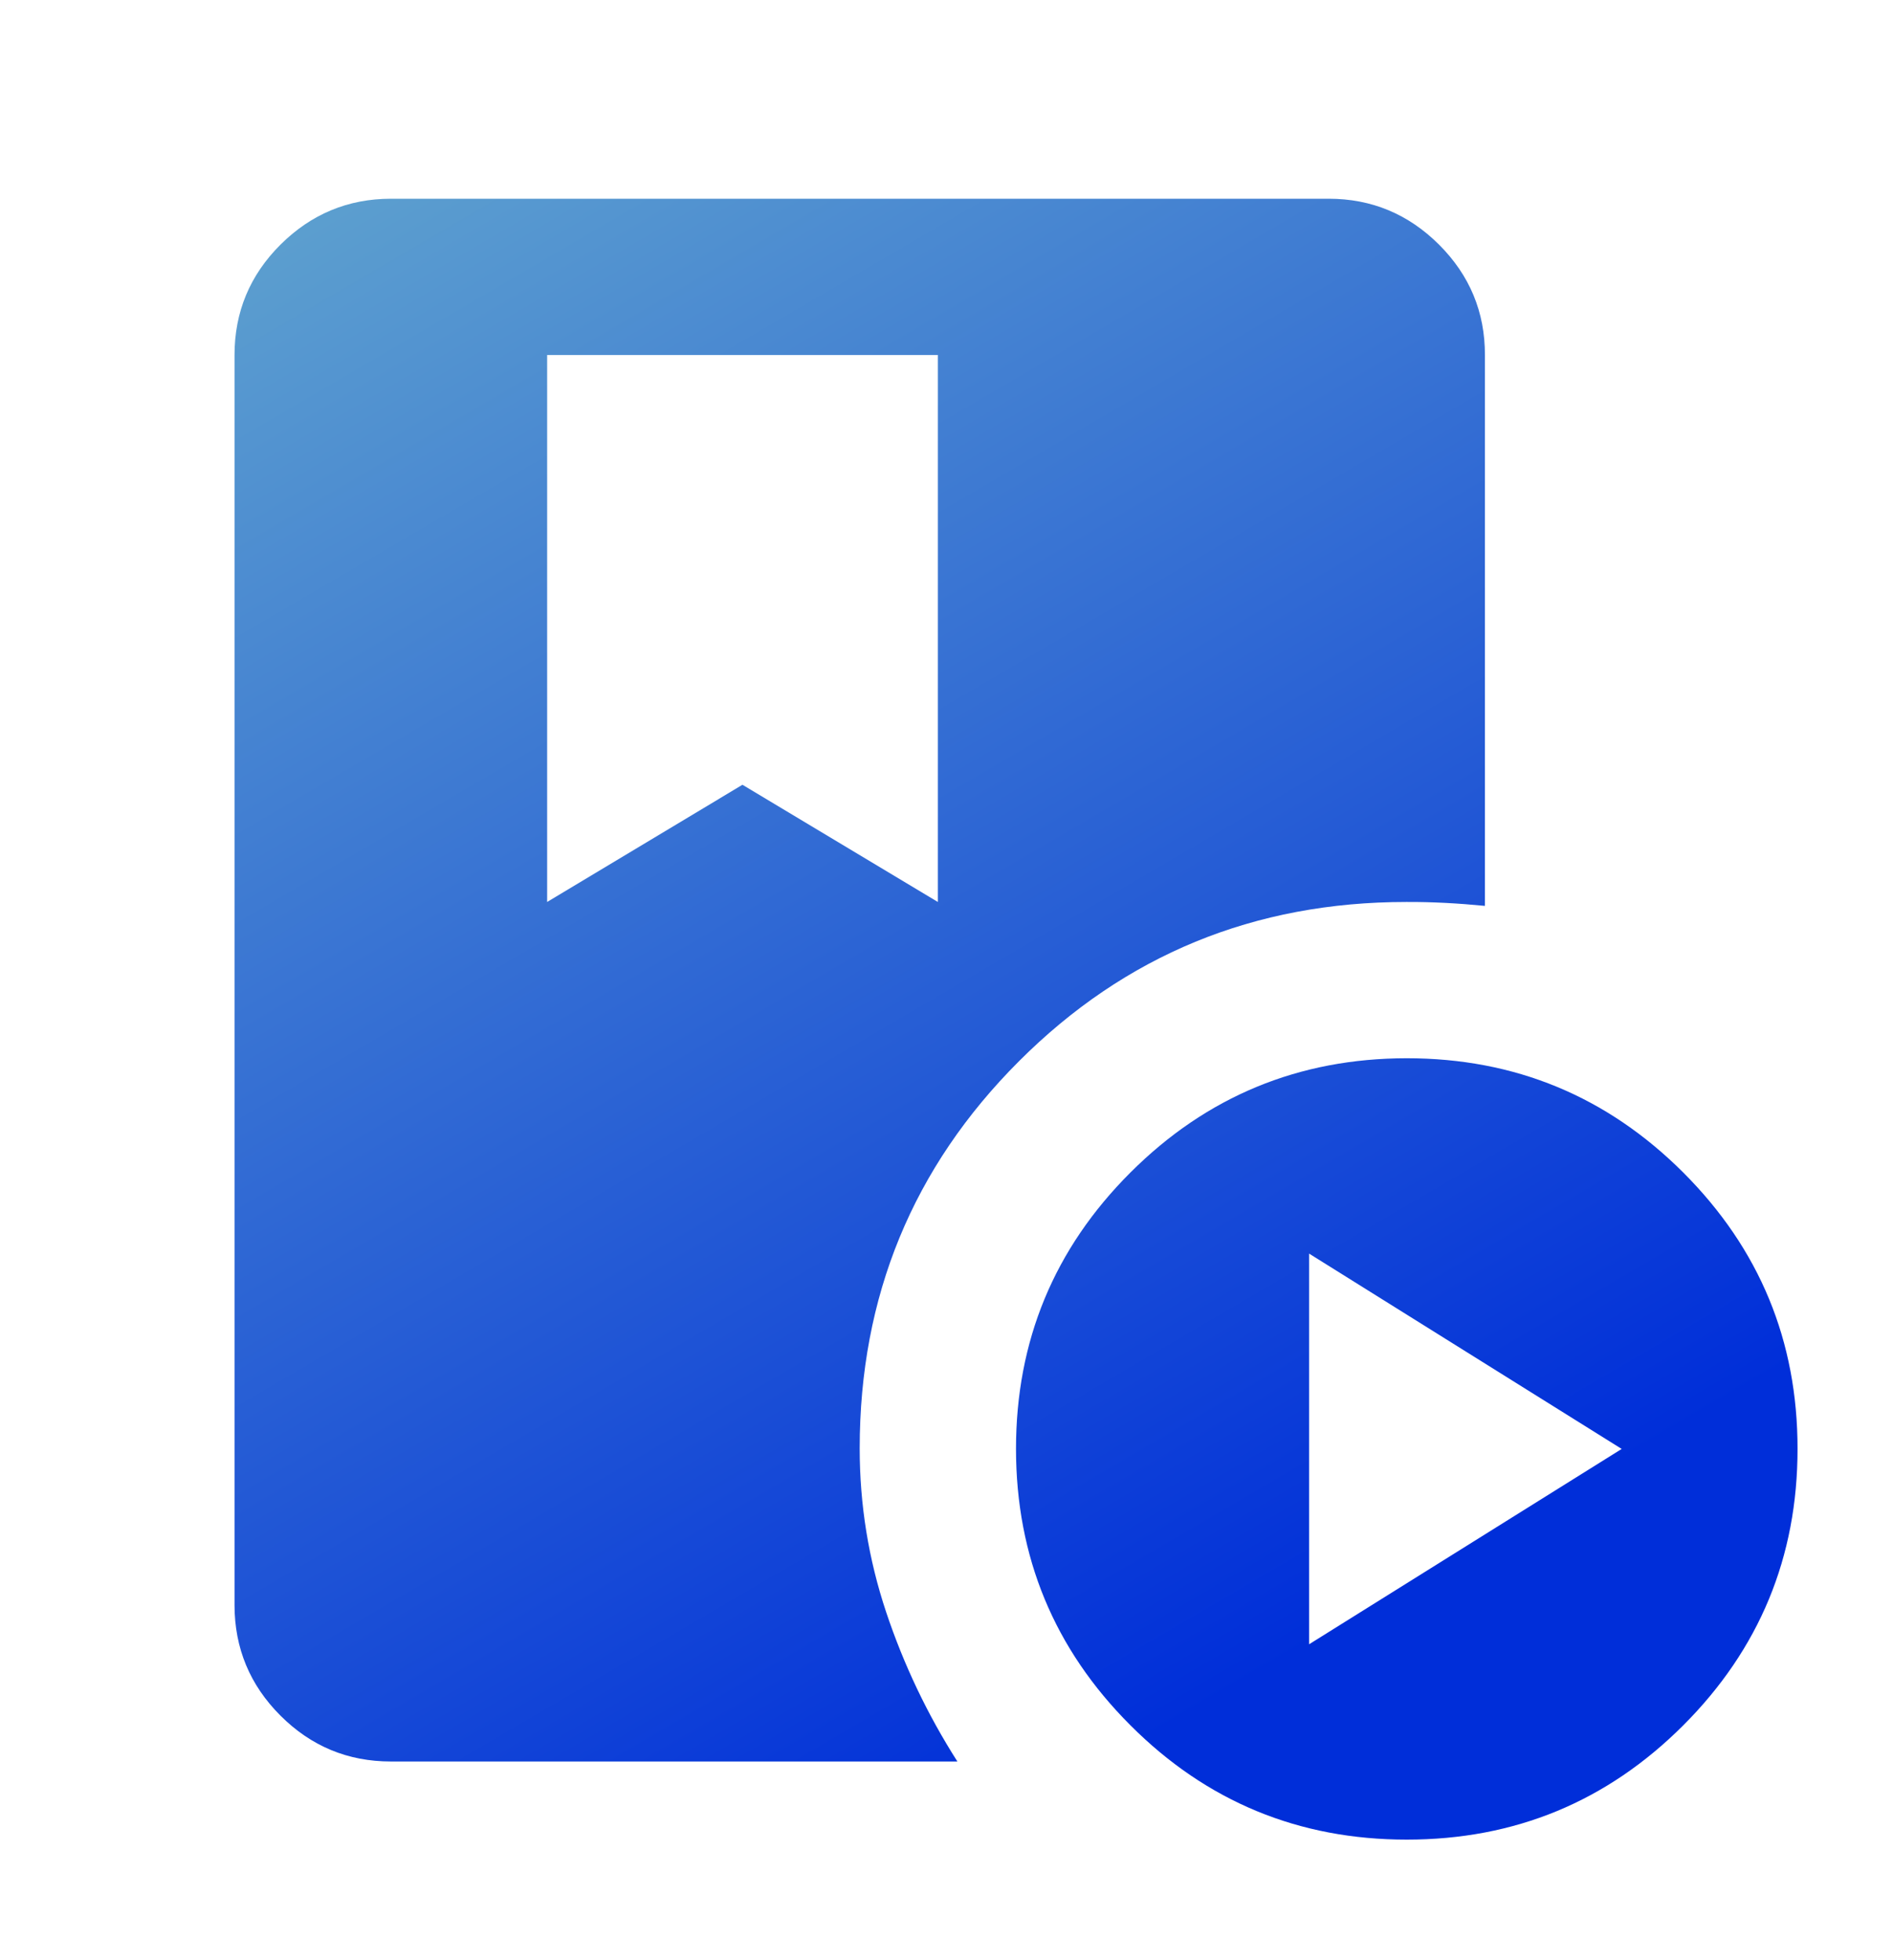 <svg width="28" height="29" viewBox="0 0 28 29" fill="none" xmlns="http://www.w3.org/2000/svg">
<g id="Icon/lesson">
<path id="Vector" d="M8.093 5.252V13.344L10.982 11.61L13.872 13.344V5.252H8.093ZM20.808 27.216C19.209 27.216 17.846 26.652 16.72 25.524C15.593 24.397 15.029 23.034 15.028 21.436C15.028 19.837 15.592 18.474 16.72 17.347C17.847 16.221 19.21 15.657 20.808 15.656C22.407 15.656 23.77 16.22 24.898 17.347C26.025 18.475 26.589 19.837 26.588 21.436C26.588 23.035 26.024 24.398 24.897 25.526C23.769 26.653 22.407 27.216 20.808 27.216ZM19.363 24.326L23.987 21.436L19.363 18.546V24.326ZM12.716 21.428C12.716 22.262 12.847 23.069 13.107 23.849C13.368 24.63 13.719 25.367 14.161 26.06H5.781C5.145 26.06 4.601 25.834 4.148 25.381C3.696 24.929 3.47 24.384 3.469 23.748V5.252C3.469 4.617 3.695 4.072 4.148 3.62C4.602 3.168 5.146 2.941 5.781 2.94H19.652C20.288 2.94 20.832 3.167 21.286 3.62C21.739 4.073 21.965 4.617 21.964 5.252V13.402C21.77 13.383 21.576 13.368 21.383 13.358C21.189 13.348 20.995 13.343 20.801 13.344C18.552 13.344 16.642 14.129 15.072 15.7C13.502 17.27 12.716 19.179 12.716 21.428Z" fill="url(#paint0_linear_4328_599)"/>
</g>
<defs>
<linearGradient id="paint0_linear_4328_599" x1="8.459" y1="0.83" x2="21.497" y2="23.122" gradientUnits="userSpaceOnUse">
<stop stop-color="#5C9FCF"/>
<stop offset="1" stop-color="#002ED9"/>
</linearGradient>
</defs>
</svg>
